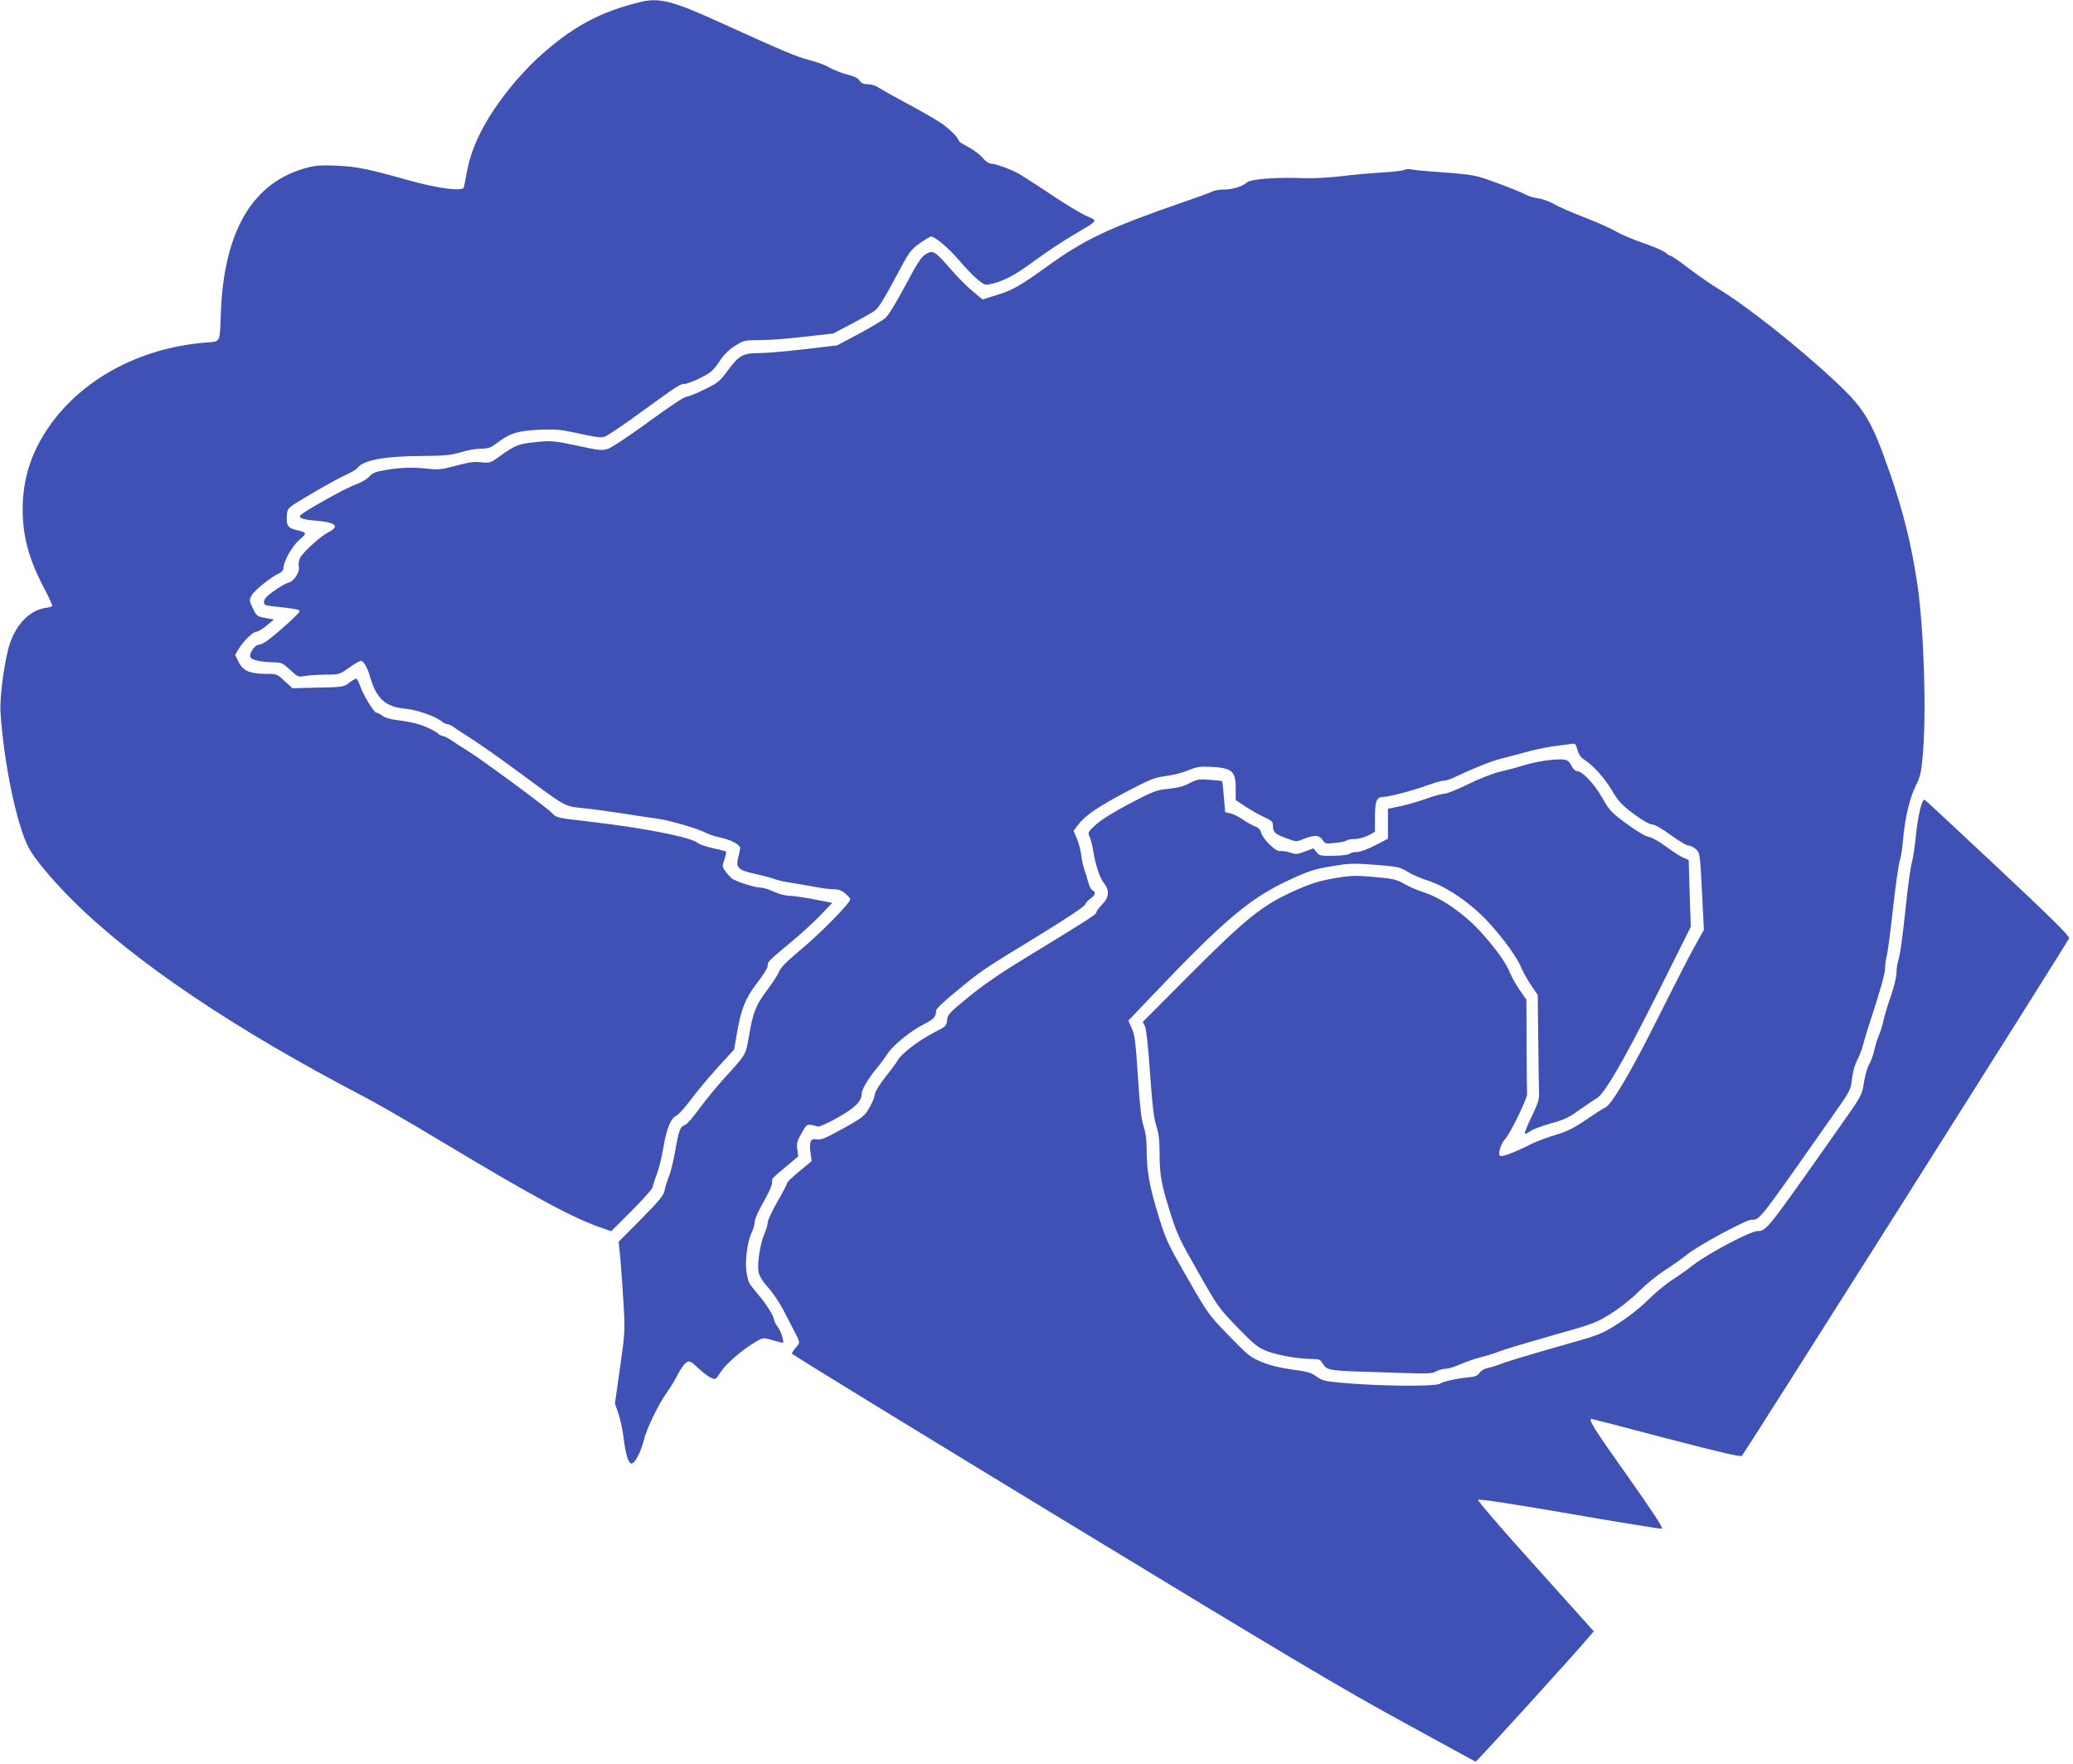 <?xml version="1.0" standalone="no"?>
<!DOCTYPE svg PUBLIC "-//W3C//DTD SVG 20010904//EN"
 "http://www.w3.org/TR/2001/REC-SVG-20010904/DTD/svg10.dtd">
<svg version="1.0" xmlns="http://www.w3.org/2000/svg"
 width="1280pt" height="1089pt" viewBox="0 0 1280 1089"
 preserveAspectRatio="xMidYMid meet">
<g transform="translate(0,1089) scale(0.1,-0.1)"
fill="#3f51b5" stroke="none">
<path d="M3955 10878 c-257 -63 -426 -155 -641 -352 -46 -43 -121 -123 -166
-180 -149 -186 -233 -350 -264 -511 -9 -49 -18 -96 -20 -102 -7 -26 -159 -7
-337 43 -257 72 -323 85 -442 91 -93 4 -134 2 -184 -11 -337 -86 -517 -386
-537 -891 -8 -199 1 -182 -96 -190 -415 -34 -777 -234 -979 -539 -101 -153
-149 -311 -149 -491 0 -169 40 -313 135 -491 30 -57 51 -105 47 -107 -4 -2
-25 -8 -47 -11 -93 -17 -173 -98 -214 -219 -31 -90 -64 -328 -58 -422 19 -307
98 -689 172 -835 34 -67 144 -199 270 -325 379 -379 999 -797 1805 -1217 80
-42 289 -162 464 -268 595 -357 827 -482 1011 -544 l49 -17 128 128 c70 70
128 135 128 144 0 8 11 42 24 75 13 32 31 106 41 163 20 122 47 188 81 203 14
7 53 50 88 97 35 47 109 137 166 199 l103 113 18 104 c25 147 52 213 125 308
35 45 64 91 64 102 0 29 2 30 141 146 69 57 155 136 191 175 l67 70 -113 22
c-62 12 -131 22 -153 22 -23 0 -65 11 -95 25 -29 14 -65 25 -79 25 -39 0 -161
39 -183 59 -10 9 -27 28 -38 44 -19 26 -19 30 -5 72 9 25 13 46 9 49 -4 2 -41
11 -82 20 -41 10 -82 23 -90 31 -42 37 -345 96 -700 136 -167 19 -176 22 -200
48 -30 34 -457 348 -532 392 -29 17 -67 42 -84 54 -17 13 -43 27 -58 31 -14 3
-29 10 -32 16 -3 5 -31 21 -62 35 -55 25 -103 36 -207 50 -27 3 -61 14 -74 24
-13 11 -30 19 -37 19 -15 0 -86 117 -103 173 -7 20 -17 37 -22 37 -6 0 -26
-12 -44 -26 -33 -25 -40 -26 -191 -29 l-158 -4 -48 44 c-47 44 -48 45 -117 45
-98 0 -142 19 -168 74 l-21 43 20 34 c30 50 89 109 111 109 10 0 38 17 63 38
l45 37 -53 10 c-51 10 -54 12 -77 60 -23 48 -23 50 -6 81 16 30 120 113 171
136 13 6 24 19 24 29 0 42 52 135 98 176 51 45 51 43 -25 63 -48 12 -57 29
-51 96 3 38 4 39 153 127 83 49 177 101 210 115 33 15 66 34 72 43 35 48 168
73 398 74 144 1 181 5 240 23 38 12 94 22 124 22 48 0 60 5 108 41 74 55 120
69 253 76 95 4 132 1 215 -17 143 -31 161 -33 188 -26 14 3 118 73 231 156
228 165 236 170 265 170 11 0 54 16 94 36 65 32 80 45 118 101 29 44 60 75 98
98 53 34 59 35 152 35 53 0 177 9 275 21 l179 20 115 61 c63 33 129 70 145 83
20 15 62 83 122 197 88 166 95 175 152 216 33 23 65 42 70 42 24 0 112 -75
172 -146 35 -41 85 -94 111 -116 48 -40 49 -40 96 -29 79 20 142 54 264 144
64 47 167 116 230 153 168 100 160 87 82 123 -37 17 -133 75 -213 129 -80 54
-168 110 -194 126 -54 31 -150 66 -180 66 -11 0 -35 17 -52 38 -18 21 -58 50
-89 66 -31 16 -56 32 -56 37 0 17 -62 79 -115 113 -30 20 -118 71 -197 113
-79 42 -159 87 -178 99 -21 15 -49 24 -71 24 -27 0 -41 6 -52 23 -9 14 -32 26
-64 34 -47 11 -90 28 -143 57 -14 8 -61 24 -105 36 -82 22 -147 49 -550 232
-289 132 -375 154 -490 126z"/>
<path d="M8670 9841 c-8 -5 -69 -12 -135 -16 -66 -3 -181 -14 -255 -23 -75 -9
-177 -14 -230 -12 -165 7 -326 -5 -350 -26 -29 -25 -89 -44 -140 -44 -28 0
-61 -5 -73 -12 -12 -6 -96 -37 -187 -68 -455 -158 -602 -227 -835 -395 -161
-117 -214 -147 -309 -176 l-89 -28 -61 51 c-34 27 -96 90 -138 139 -97 111
-108 117 -153 89 -27 -17 -53 -56 -125 -193 -53 -99 -104 -183 -122 -199 -17
-15 -91 -59 -165 -99 l-134 -71 -202 -24 c-111 -13 -237 -24 -281 -24 -99 0
-125 -15 -195 -111 -47 -64 -59 -73 -143 -114 -50 -25 -101 -45 -112 -45 -12
0 -115 -69 -231 -154 -115 -84 -227 -159 -249 -166 -42 -13 -44 -13 -223 25
-110 23 -132 25 -221 16 -108 -10 -133 -20 -225 -87 -58 -42 -62 -43 -116 -38
-43 5 -79 0 -155 -21 -82 -22 -110 -26 -160 -20 -97 11 -175 10 -266 -5 -72
-12 -89 -18 -111 -43 -16 -17 -52 -38 -85 -49 -57 -19 -328 -171 -340 -190
-11 -17 17 -26 103 -33 118 -10 142 -35 70 -71 -47 -24 -155 -122 -173 -156
-9 -18 -13 -40 -9 -55 8 -33 -29 -91 -63 -100 -15 -3 -55 -26 -89 -50 -46 -33
-63 -51 -63 -68 0 -20 6 -23 63 -29 132 -14 157 -19 157 -30 0 -11 -122 -122
-194 -177 -21 -16 -47 -29 -57 -29 -26 0 -65 -58 -52 -79 11 -17 68 -29 147
-30 44 -1 54 -6 98 -47 46 -43 52 -45 86 -38 20 4 78 8 127 9 90 0 90 0 150
43 33 23 66 42 72 42 18 0 41 -39 59 -101 38 -132 95 -183 214 -194 73 -6 194
-49 231 -81 8 -8 22 -14 31 -14 8 0 26 -9 40 -19 14 -11 62 -42 106 -70 45
-28 175 -119 290 -204 308 -227 282 -213 408 -227 60 -6 177 -22 259 -35 83
-13 173 -27 200 -30 67 -9 252 -63 290 -85 17 -9 57 -23 90 -30 67 -14 125
-44 125 -66 0 -7 -5 -34 -12 -58 -16 -62 0 -78 100 -100 42 -9 97 -23 122 -32
25 -9 72 -20 105 -24 33 -5 96 -16 140 -24 44 -9 99 -16 122 -16 30 0 50 -7
72 -26 17 -14 31 -30 31 -36 0 -22 -180 -206 -300 -306 -90 -75 -129 -114
-140 -141 -8 -20 -41 -71 -72 -112 -69 -90 -90 -142 -113 -283 -21 -121 -14
-110 -156 -266 -47 -52 -116 -136 -153 -187 -37 -51 -76 -95 -86 -98 -30 -9
-39 -35 -61 -160 -11 -63 -28 -134 -39 -159 -10 -25 -22 -62 -26 -83 -5 -32
-30 -62 -145 -179 l-139 -140 10 -100 c5 -54 14 -180 20 -279 10 -176 9 -185
-22 -400 l-31 -220 21 -60 c11 -33 26 -100 32 -148 13 -107 30 -162 50 -162
20 0 56 67 75 143 18 74 92 225 143 296 19 26 49 75 66 109 17 33 41 67 53 75
21 13 26 11 75 -35 29 -27 65 -54 80 -60 25 -11 28 -10 59 38 32 50 134 138
217 186 44 26 44 26 103 9 32 -9 60 -16 62 -16 12 0 -10 70 -29 96 -13 17 -24
37 -24 44 0 22 -49 101 -100 160 -59 70 -58 69 -70 131 -12 65 4 196 32 251
10 21 18 50 18 66 0 15 23 67 52 117 28 50 53 101 54 115 1 14 3 28 3 32 1 4
37 37 81 73 l79 66 -6 44 c-5 37 -1 52 27 100 34 60 33 59 100 40 8 -3 63 22
122 55 105 59 148 101 148 144 0 27 36 90 87 153 27 32 60 77 75 100 34 52
144 141 225 181 60 31 73 46 73 82 0 12 50 60 138 131 152 124 132 111 506
340 165 101 271 172 276 185 5 11 20 28 34 37 29 19 34 42 12 50 -8 3 -20 25
-26 49 -6 24 -17 59 -24 78 -7 19 -17 61 -20 93 -4 32 -17 78 -28 103 l-19 45
27 36 c44 58 123 112 299 205 149 78 174 88 243 97 42 5 105 21 138 35 54 22
73 25 142 22 129 -7 152 -27 152 -131 l0 -74 58 -39 c31 -21 83 -50 115 -65
50 -23 57 -30 57 -54 0 -41 9 -50 80 -77 65 -24 65 -24 110 -5 64 26 96 24
116 -6 16 -24 20 -25 78 -19 33 3 65 10 70 15 6 5 28 9 50 9 23 0 60 10 84 22
l42 23 0 92 c0 97 11 123 50 123 34 0 184 39 268 70 45 16 93 30 105 30 12 0
40 8 62 19 126 59 228 100 285 115 36 9 106 27 155 41 50 14 124 30 165 36 41
5 92 12 112 15 36 6 37 5 48 -35 7 -26 20 -47 38 -58 55 -34 125 -110 174
-191 42 -71 62 -92 136 -147 54 -40 97 -64 113 -65 17 0 60 -25 115 -65 49
-36 98 -65 110 -65 11 0 32 -10 46 -23 24 -22 25 -28 37 -260 l12 -237 -49
-88 c-28 -48 -130 -247 -227 -441 -170 -341 -295 -554 -333 -568 -9 -4 -62
-37 -117 -75 -80 -54 -118 -73 -189 -94 -49 -14 -120 -41 -158 -60 -95 -48
-169 -76 -184 -70 -18 7 1 74 31 106 31 33 136 250 134 275 -1 11 -2 147 -3
302 l-1 282 -41 58 c-22 32 -48 78 -58 102 -25 65 -90 155 -185 260 -101 110
-237 205 -346 241 -39 12 -95 36 -125 54 -49 27 -69 32 -185 42 -116 10 -142
10 -245 -8 -93 -16 -140 -30 -246 -77 -199 -89 -299 -169 -648 -519 l-290
-291 14 -28 c8 -17 20 -126 31 -288 14 -198 23 -275 38 -323 16 -48 21 -90 21
-171 0 -134 10 -190 67 -371 41 -130 59 -168 172 -365 121 -213 129 -224 243
-341 106 -109 124 -123 185 -147 67 -25 196 -47 280 -47 38 0 46 -4 61 -29 21
-37 43 -42 207 -48 478 -16 460 -16 493 1 17 9 44 16 60 16 16 0 58 13 93 29
35 15 89 34 119 41 30 7 82 23 115 36 33 13 181 57 328 99 258 72 272 78 365
136 57 36 128 92 172 137 41 41 113 100 160 130 47 30 108 74 137 97 67 55
364 215 398 215 53 0 34 -24 516 663 93 132 97 140 104 205 4 39 17 86 30 112
14 25 31 70 39 100 8 30 23 82 34 115 75 229 102 326 102 360 0 22 5 56 10 75
6 19 23 152 39 295 16 143 35 274 41 290 7 17 16 77 21 135 12 135 41 254 79
331 26 51 33 79 42 182 24 262 8 775 -32 1053 -38 255 -86 448 -173 701 -110
315 -154 389 -331 555 -225 211 -553 471 -726 575 -47 28 -129 86 -184 127
-54 42 -103 76 -109 76 -6 0 -20 9 -31 19 -12 11 -75 39 -141 61 -66 23 -140
55 -165 70 -25 16 -110 54 -190 85 -80 31 -168 69 -196 86 -28 16 -73 32 -100
35 -27 4 -60 14 -74 23 -14 8 -90 40 -170 69 -153 56 -129 52 -445 76 -33 2
-73 7 -90 10 -16 4 -37 2 -45 -3z"/>
<path d="M9580 6199 c-47 -4 -123 -19 -170 -33 -47 -15 -115 -33 -152 -41 -38
-9 -123 -42 -190 -75 -67 -33 -134 -60 -149 -60 -15 0 -63 -13 -107 -29 -43
-16 -116 -37 -160 -47 l-82 -17 0 -93 0 -92 -79 -41 c-47 -24 -93 -41 -113
-41 -19 0 -39 -5 -45 -11 -6 -6 -50 -12 -98 -12 -80 -2 -88 0 -106 22 l-19 24
-53 -20 c-47 -18 -56 -19 -92 -6 -22 7 -49 11 -61 9 -25 -7 -108 75 -118 116
-4 17 -16 29 -36 36 -16 6 -51 25 -77 43 -25 18 -60 35 -77 38 l-31 7 -8 94
c-4 52 -9 95 -11 97 -1 2 -36 6 -77 9 -67 5 -78 3 -124 -21 -35 -19 -73 -29
-130 -35 -74 -7 -92 -14 -236 -89 -95 -50 -177 -100 -210 -130 -50 -45 -53
-50 -42 -74 7 -14 17 -54 23 -89 15 -91 41 -169 67 -201 35 -43 31 -89 -12
-131 -19 -20 -35 -41 -35 -48 0 -13 -37 -37 -440 -283 -144 -87 -260 -167
-347 -238 -122 -100 -132 -110 -135 -145 -3 -35 -7 -39 -78 -75 -94 -48 -201
-129 -225 -170 -10 -18 -45 -65 -77 -105 -32 -40 -60 -85 -64 -100 -8 -39 -20
-65 -48 -111 -20 -32 -50 -53 -154 -110 -107 -59 -134 -70 -159 -65 -38 8 -48
-14 -38 -86 l7 -48 -76 -63 c-42 -34 -76 -67 -76 -73 0 -6 -27 -58 -60 -115
-33 -57 -60 -116 -60 -130 0 -14 -10 -46 -21 -71 -25 -56 -45 -183 -35 -233 5
-25 24 -57 59 -96 29 -32 71 -94 93 -137 23 -44 49 -95 59 -114 49 -93 47 -86
20 -118 -14 -16 -25 -34 -25 -39 0 -5 749 -464 1664 -1020 1410 -857 1731
-1048 2107 -1253 244 -134 447 -244 450 -246 5 -3 618 671 707 778 l23 27
-361 402 c-223 247 -358 405 -353 410 6 6 223 -27 564 -86 305 -53 561 -94
570 -93 12 2 -48 93 -212 326 -207 291 -245 353 -221 352 4 0 212 -54 462
-120 347 -90 458 -116 466 -107 20 22 2016 3177 2020 3195 4 12 -118 133 -437
432 -243 228 -448 418 -454 422 -17 10 -43 -96 -56 -231 -6 -58 -17 -129 -24
-156 -8 -28 -23 -136 -34 -240 -25 -237 -37 -320 -50 -365 -6 -19 -11 -54 -11
-77 0 -23 -15 -86 -34 -140 -19 -54 -39 -121 -45 -148 -5 -28 -19 -71 -29 -96
-11 -24 -24 -68 -30 -96 -6 -28 -20 -66 -31 -84 -11 -19 -25 -69 -32 -112 -12
-79 -12 -79 -154 -280 -446 -634 -448 -637 -503 -637 -44 0 -308 -140 -396
-209 -33 -26 -93 -69 -133 -94 -40 -26 -107 -82 -150 -125 -48 -48 -119 -103
-183 -144 -105 -67 -108 -68 -393 -148 -158 -45 -306 -90 -329 -100 -24 -10
-60 -21 -80 -25 -22 -4 -43 -16 -52 -30 -12 -18 -27 -24 -68 -28 -72 -7 -160
-26 -176 -39 -22 -19 -379 -16 -605 5 -105 9 -123 13 -158 39 -33 24 -58 31
-149 43 -74 10 -136 25 -188 46 -72 30 -85 40 -204 163 -125 129 -129 134
-257 357 -122 213 -132 234 -180 390 -54 177 -71 273 -71 405 0 57 -6 104 -19
142 -14 42 -23 122 -35 307 -14 212 -19 257 -38 297 l-21 47 141 148 c454 477
611 609 856 722 118 55 151 65 258 83 112 19 136 19 271 9 138 -11 152 -14
198 -43 28 -17 83 -41 124 -54 118 -37 270 -142 378 -260 98 -108 177 -218
204 -286 10 -24 36 -70 58 -102 l40 -59 3 -281 c2 -155 4 -301 5 -326 2 -36
-8 -66 -46 -144 -26 -54 -45 -101 -42 -104 3 -3 18 3 33 14 15 11 72 33 126
48 83 22 113 37 180 85 45 32 91 63 104 70 47 25 163 223 371 637 l211 422 -7
206 -6 207 -33 14 c-18 7 -65 38 -106 68 -41 31 -88 57 -109 61 -21 4 -74 35
-136 81 -94 69 -105 81 -151 162 -50 87 -123 163 -156 163 -9 0 -22 13 -30 28
-23 45 -34 48 -126 41z"/>
</g>
</svg>
